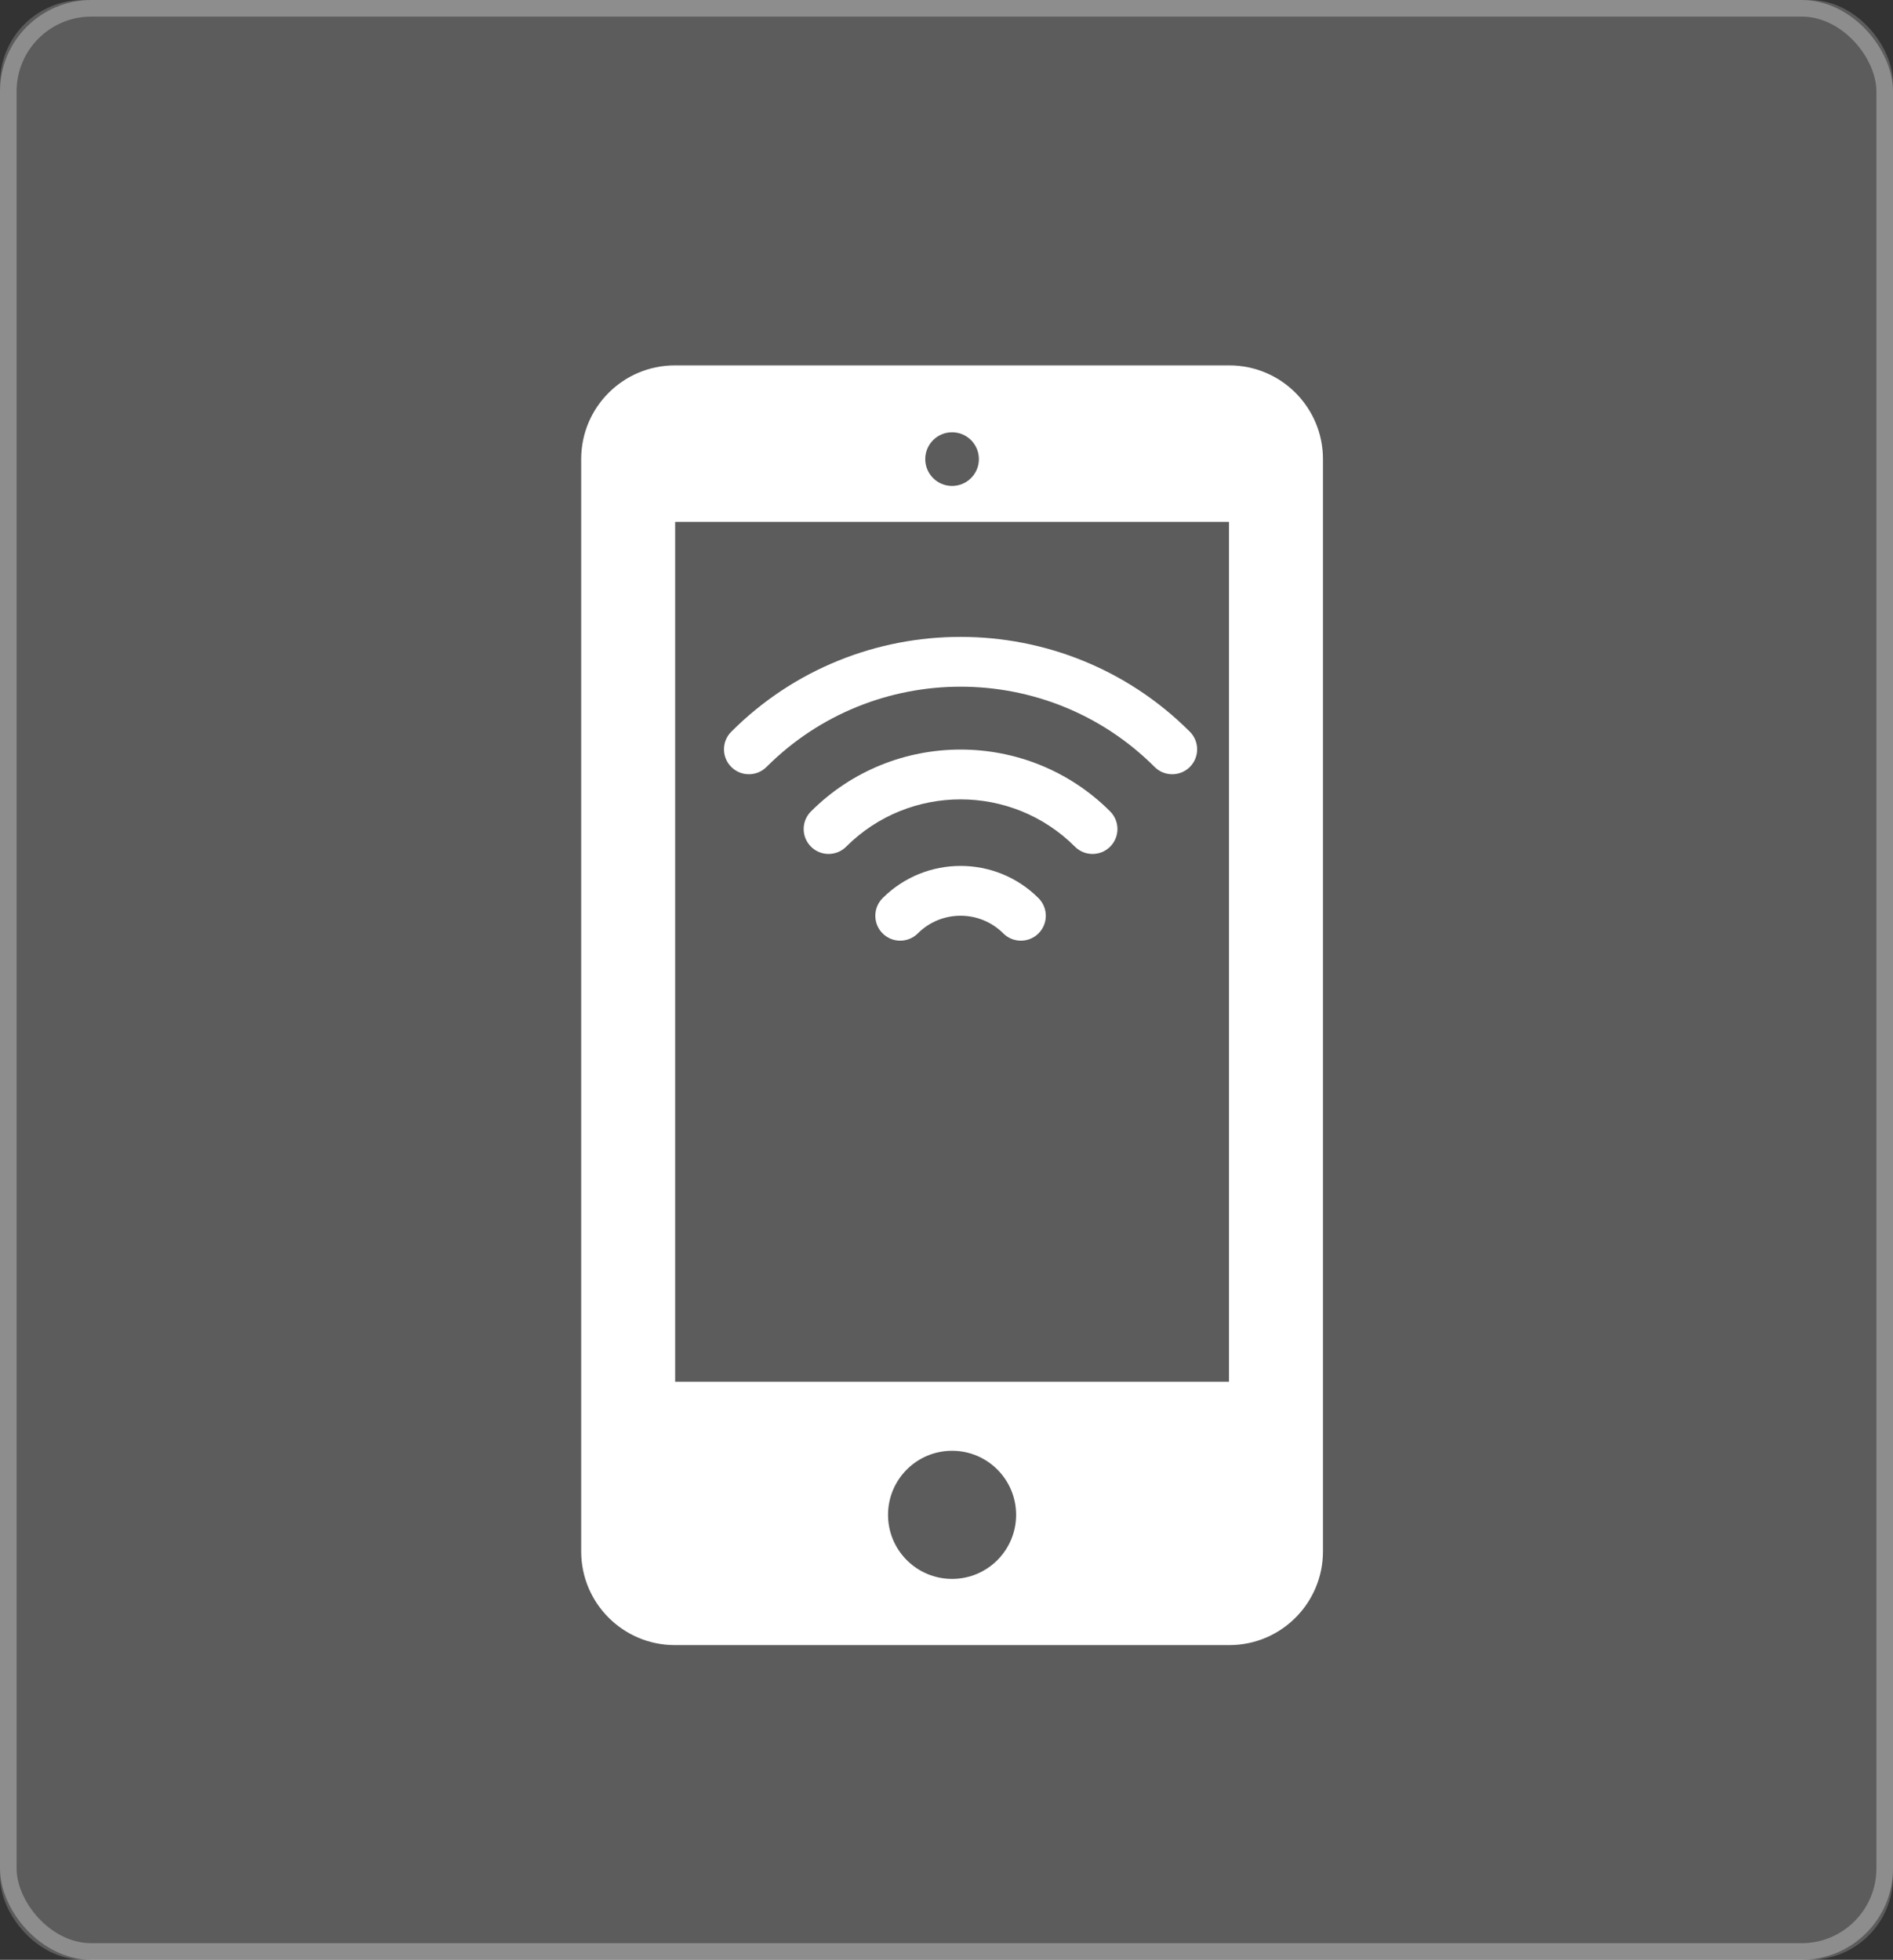 <?xml version="1.0" encoding="UTF-8"?>
<svg width="114px" height="118px" viewBox="0 0 114 118" version="1.1" xmlns="http://www.w3.org/2000/svg" xmlns:xlink="http://www.w3.org/1999/xlink">
    <rect x="0" y="0" width="114" height="118" fill="#333333" stroke="none"/>
    <!-- Generator: Sketch 47.1 (45422) - http://www.bohemiancoding.com/sketch -->
    <title>img_service04</title>
    <desc>Created with Sketch.</desc>
    <defs>
        <rect id="path-1" x="0" y="0" width="114" height="118" rx="5"></rect>
    </defs>
    <g id="Page-1" stroke="none" stroke-width="1" fill="none" fill-rule="evenodd">
        <g id="index2" transform="translate(-620, -2340)">
            <g id="img_service04" transform="translate(620, 2340)">
                <g id="Rectangle-7-Copy-3">
                    <use fill-opacity="0.2" fill="#FFFFFF" fill-rule="evenodd" xlink:href="#path-1"></use>
                    <rect stroke-opacity="0.3" stroke="#FFFFFF" stroke-width="1" x="0.5" y="0.5" width="113" height="117" rx="5"></rect>
                </g>
                <g id="Group-11" transform="translate(35, 22)" fill="#FFFFFF">
                    <path d="M35.594,24.618 C35.21,24.618 34.826,24.472 34.533,24.179 C28.09,17.735 17.604,17.735 11.16,24.179 C10.574,24.764 9.625,24.764 9.039,24.179 C8.453,23.593 8.453,22.643 9.039,22.057 C16.653,14.444 29.041,14.444 36.655,22.057 C37.24,22.643 37.24,23.593 36.655,24.179 C36.362,24.472 35.978,24.618 35.594,24.618 Z" id="Fill-1"></path>
                    <path d="M30.795,29.417 C30.411,29.417 30.027,29.271 29.734,28.978 C25.936,25.181 19.758,25.181 15.959,28.978 C15.373,29.563 14.424,29.563 13.838,28.978 C13.252,28.392 13.252,27.442 13.838,26.856 C18.805,21.89 26.889,21.89 31.856,26.856 C32.441,27.442 32.441,28.392 31.856,28.978 C31.563,29.271 31.179,29.417 30.795,29.417" id="Fill-3"></path>
                    <path d="M26.48,34.639 C26.096,34.639 25.712,34.493 25.419,34.2 C24,32.782 21.694,32.782 20.273,34.2 C19.688,34.785 18.738,34.785 18.152,34.2 C17.567,33.614 17.567,32.664 18.152,32.078 C20.741,29.491 24.953,29.491 27.541,32.078 C28.127,32.664 28.127,33.614 27.541,34.2 C27.248,34.493 26.864,34.639 26.48,34.639" id="Fill-5"></path>
                    <path d="M5.659,61.195 L39.012,61.195 L39.012,9.423 L5.659,9.423 L5.659,61.195 Z M22.336,73.067 C20.205,73.067 18.479,71.34 18.479,69.209 C18.479,67.079 20.205,65.352 22.336,65.352 C24.466,65.352 26.192,67.079 26.192,69.209 C26.192,71.34 24.466,73.067 22.336,73.067 L22.336,73.067 Z M22.336,4.028 C23.228,4.028 23.951,4.751 23.951,5.644 C23.951,6.535 23.228,7.259 22.336,7.259 C21.443,7.259 20.72,6.535 20.72,5.644 C20.72,4.751 21.443,4.028 22.336,4.028 L22.336,4.028 Z M39.03,-0 L5.642,-0 C2.526,-0 0,2.526 0,5.642 L0,71.411 C0,74.528 2.526,77.053 5.642,77.053 L39.03,77.053 C42.146,77.053 44.671,74.528 44.671,71.411 L44.671,5.642 C44.671,2.526 42.146,-0 39.03,-0 L39.03,-0 Z" id="Fill-7"></path>
                </g>
            </g>
        </g>
    </g>
</svg>